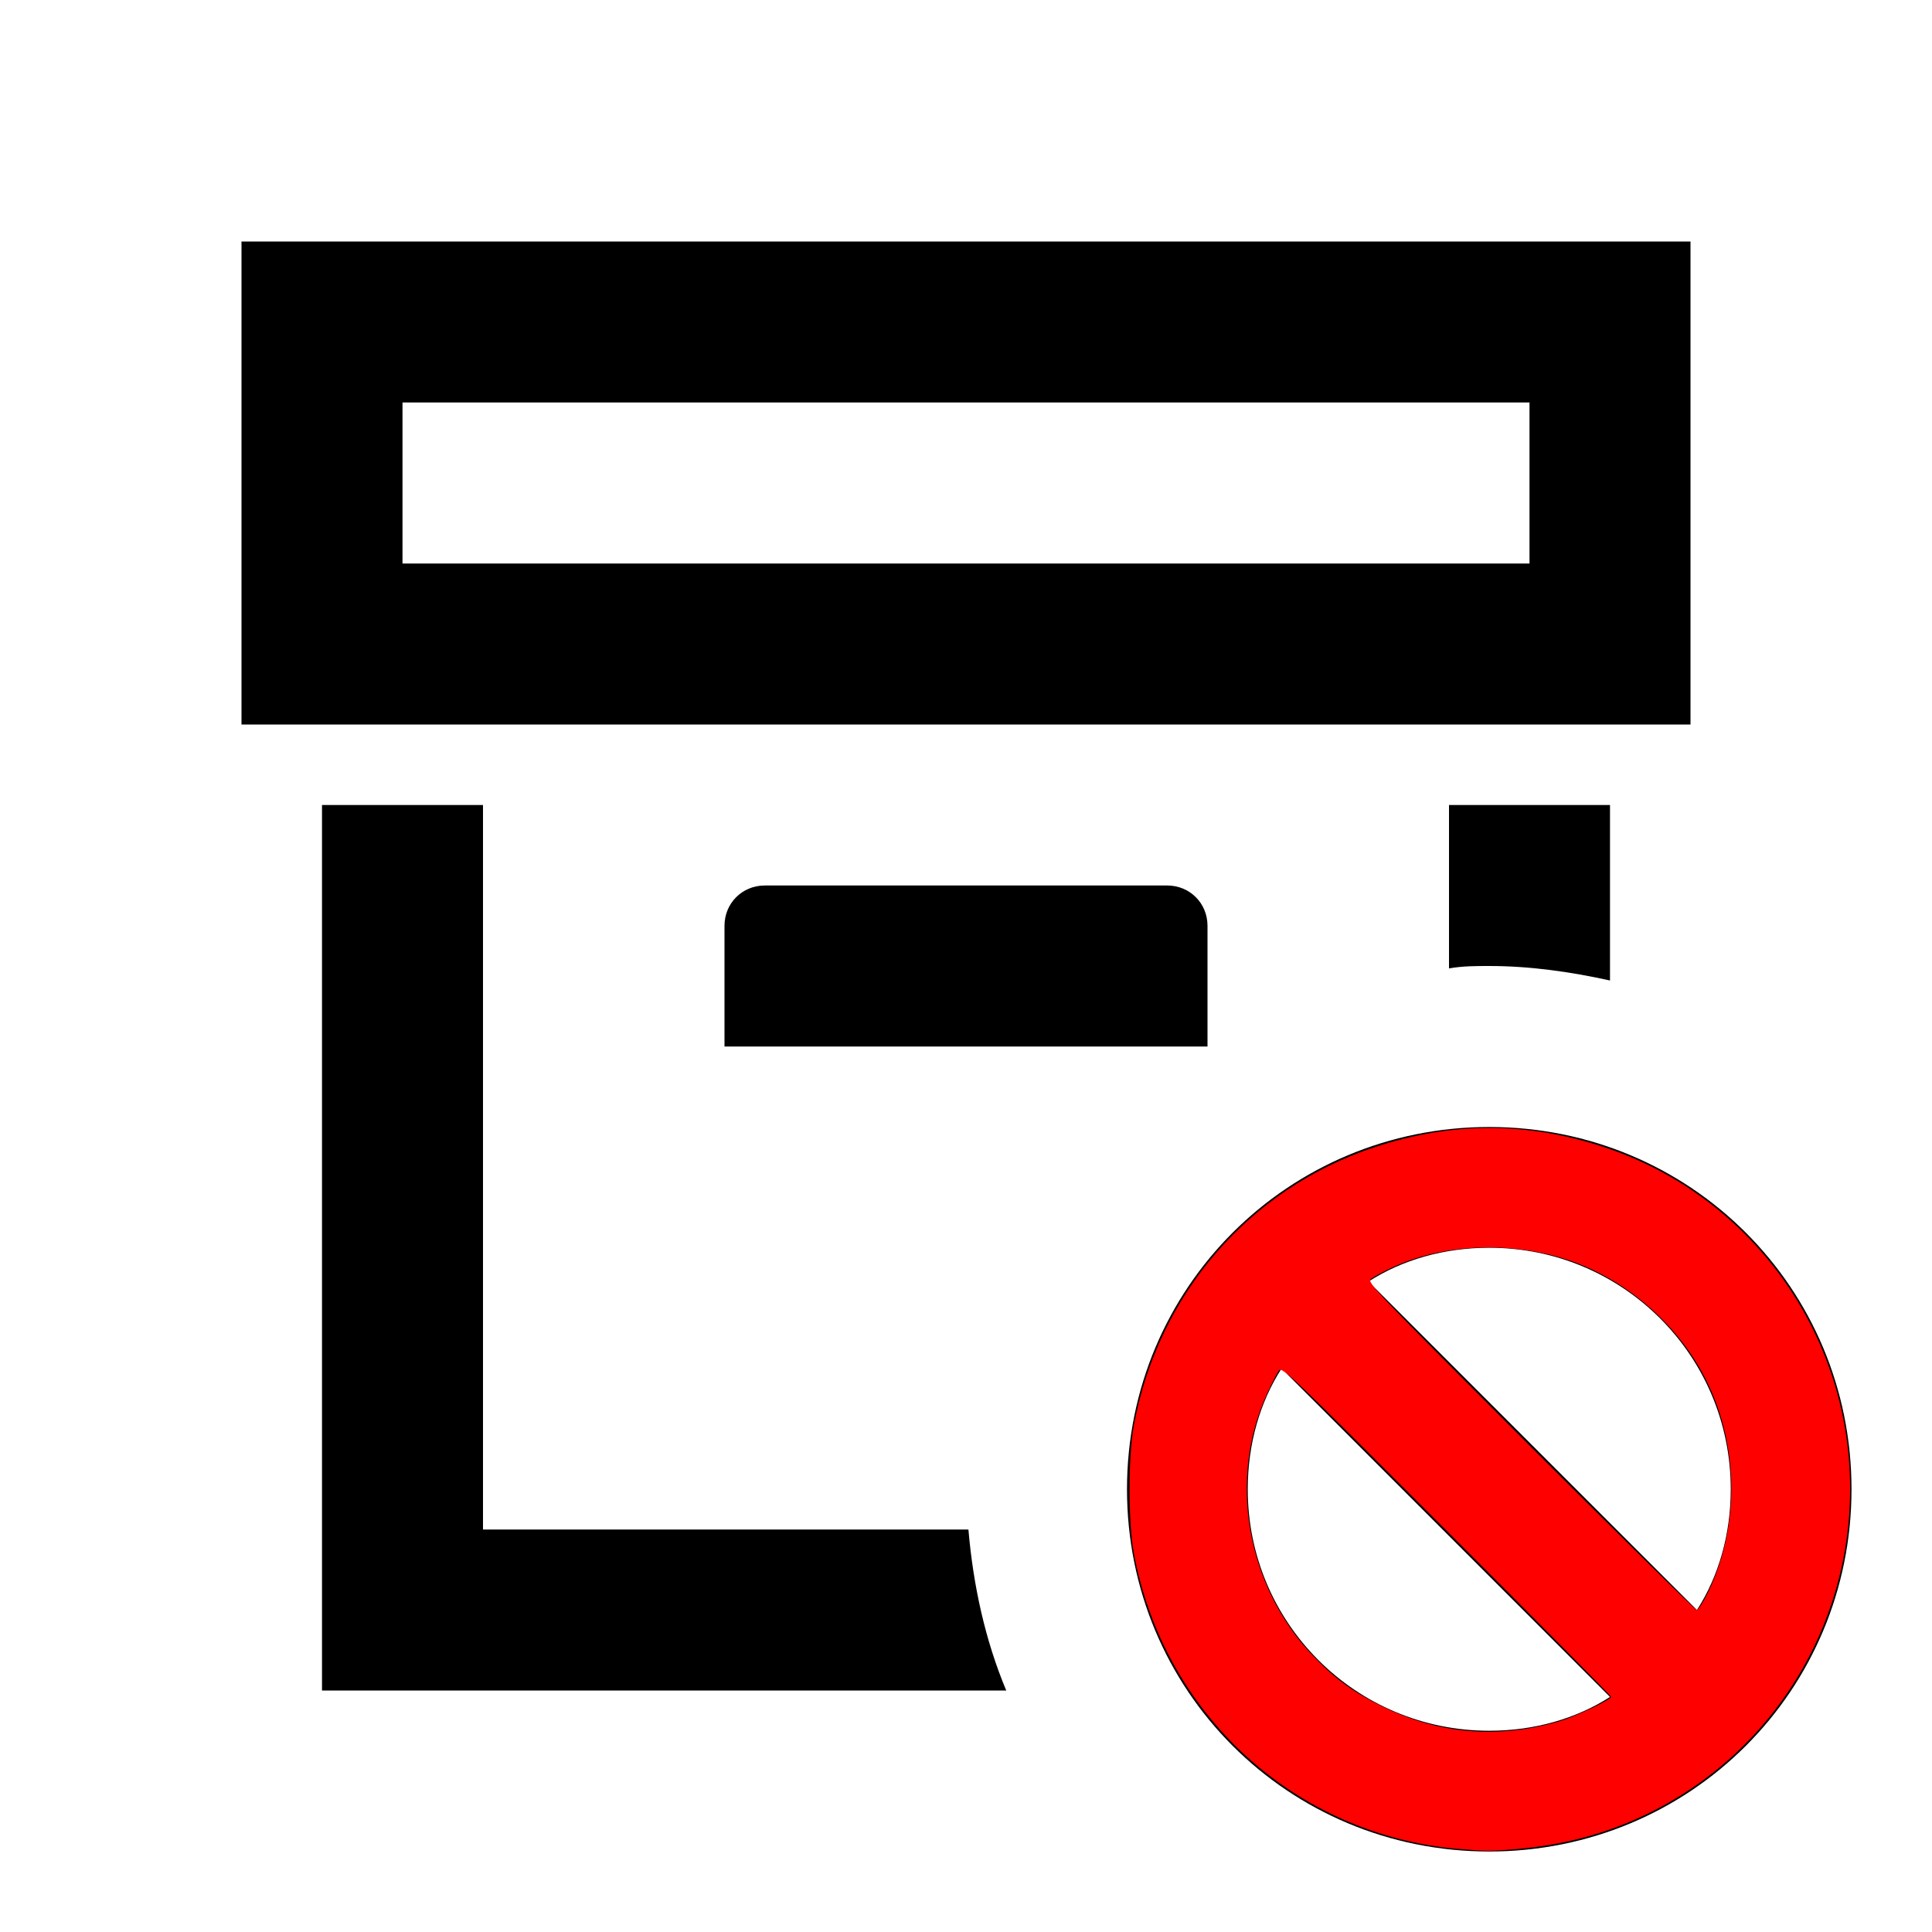 <?xml version="1.0" encoding="UTF-8" standalone="no"?>
<svg
   version="1.1"
   width="24"
   height="24"
   viewBox="0 0 24 24"
   id="svg3067"
   sodipodi:docname="archive-cancel-outline.svg"
   inkscape:version="1.1.1 (3bf5ae0d25, 2021-09-20)"
   xmlns:inkscape="http://www.inkscape.org/namespaces/inkscape"
   xmlns:sodipodi="http://sodipodi.sourceforge.net/DTD/sodipodi-0.dtd"
   xmlns="http://www.w3.org/2000/svg"
   xmlns:svg="http://www.w3.org/2000/svg">
  <defs
     id="defs3071" />
  <sodipodi:namedview
     id="namedview3069"
     pagecolor="#ffffff"
     bordercolor="#666666"
     borderopacity="1.0"
     inkscape:pageshadow="2"
     inkscape:pageopacity="0.0"
     inkscape:pagecheckerboard="0"
     showgrid="false"
     inkscape:zoom="36.375"
     inkscape:cx="11.642612"
     inkscape:cy="11.862543"
     inkscape:window-width="2560"
     inkscape:window-height="1494"
     inkscape:window-x="-11"
     inkscape:window-y="-11"
     inkscape:window-maximized="1"
     inkscape:current-layer="svg3067" />
  <path
     d="M14.5 11C14.78 11 15 11.22 15 11.5V13H9V11.5C9 11.22 9.22 11 9.5 11H14.5M18.5 12C19 12 19.5 12.07 20 12.18V10H18V12.03C18.17 12 18.33 12 18.5 12M6 19V10H4V21H12.5C12.24 20.38 12.09 19.7 12.03 19H6M21 9H3V3H21V9M19 5H5V7H19V5M23 18.5C23 21 21 23 18.5 23S14 21 14 18.5 16 14 18.5 14 23 16 23 18.5M20 21.08L15.92 17C15.65 17.42 15.5 17.94 15.5 18.5C15.5 20.16 16.84 21.5 18.5 21.5C19.06 21.5 19.58 21.35 20 21.08M21.5 18.5C21.5 16.84 20.16 15.5 18.5 15.5C17.94 15.5 17.42 15.65 17 15.92L21.08 20C21.35 19.58 21.5 19.06 21.5 18.5Z"
     id="path3065" />
  <path
     style="fill:#ff0000;stroke-width:0;stroke-linecap:round;stroke-linejoin:round;paint-order:stroke fill markers;stroke:none"
     d="m 18.101,22.967 c -2.01,-0.18 -3.643,-1.671 -4.015,-3.668 -0.072,-0.385 -0.072,-1.208 -2.26e-4,-1.595 0.302,-1.628 1.433,-2.936 2.984,-3.451 0.966,-0.321 1.899,-0.321 2.865,0 1.815,0.602 3.045,2.311 3.048,4.235 0.003,1.723 -0.973,3.293 -2.512,4.041 -0.507,0.246 -1.023,0.386 -1.613,0.439 -0.347,0.031 -0.395,0.031 -0.757,-0.002 z m 0.882,-1.495 c 0.136,-0.022 0.334,-0.07 0.44,-0.106 0.216,-0.074 0.591,-0.256 0.591,-0.287 0,-0.011 -0.92,-0.941 -2.045,-2.065 -2.04,-2.04 -2.045,-2.045 -2.088,-1.979 -0.024,0.036 -0.086,0.159 -0.139,0.274 -0.489,1.06 -0.259,2.389 0.564,3.255 0.271,0.286 0.505,0.457 0.863,0.633 0.582,0.287 1.184,0.378 1.814,0.275 z m 2.238,-1.698 c 0.406,-0.843 0.379,-1.889 -0.071,-2.715 -0.373,-0.684 -1.042,-1.228 -1.771,-1.439 -0.702,-0.203 -1.489,-0.155 -2.09,0.128 -0.112,0.052 -0.228,0.115 -0.258,0.139 -0.053,0.042 0.024,0.122 1.979,2.079 C 20.129,19.084 21.06,20 21.078,20 c 0.019,0 0.083,-0.102 0.143,-0.227 z"
     id="path3185" />
</svg>
